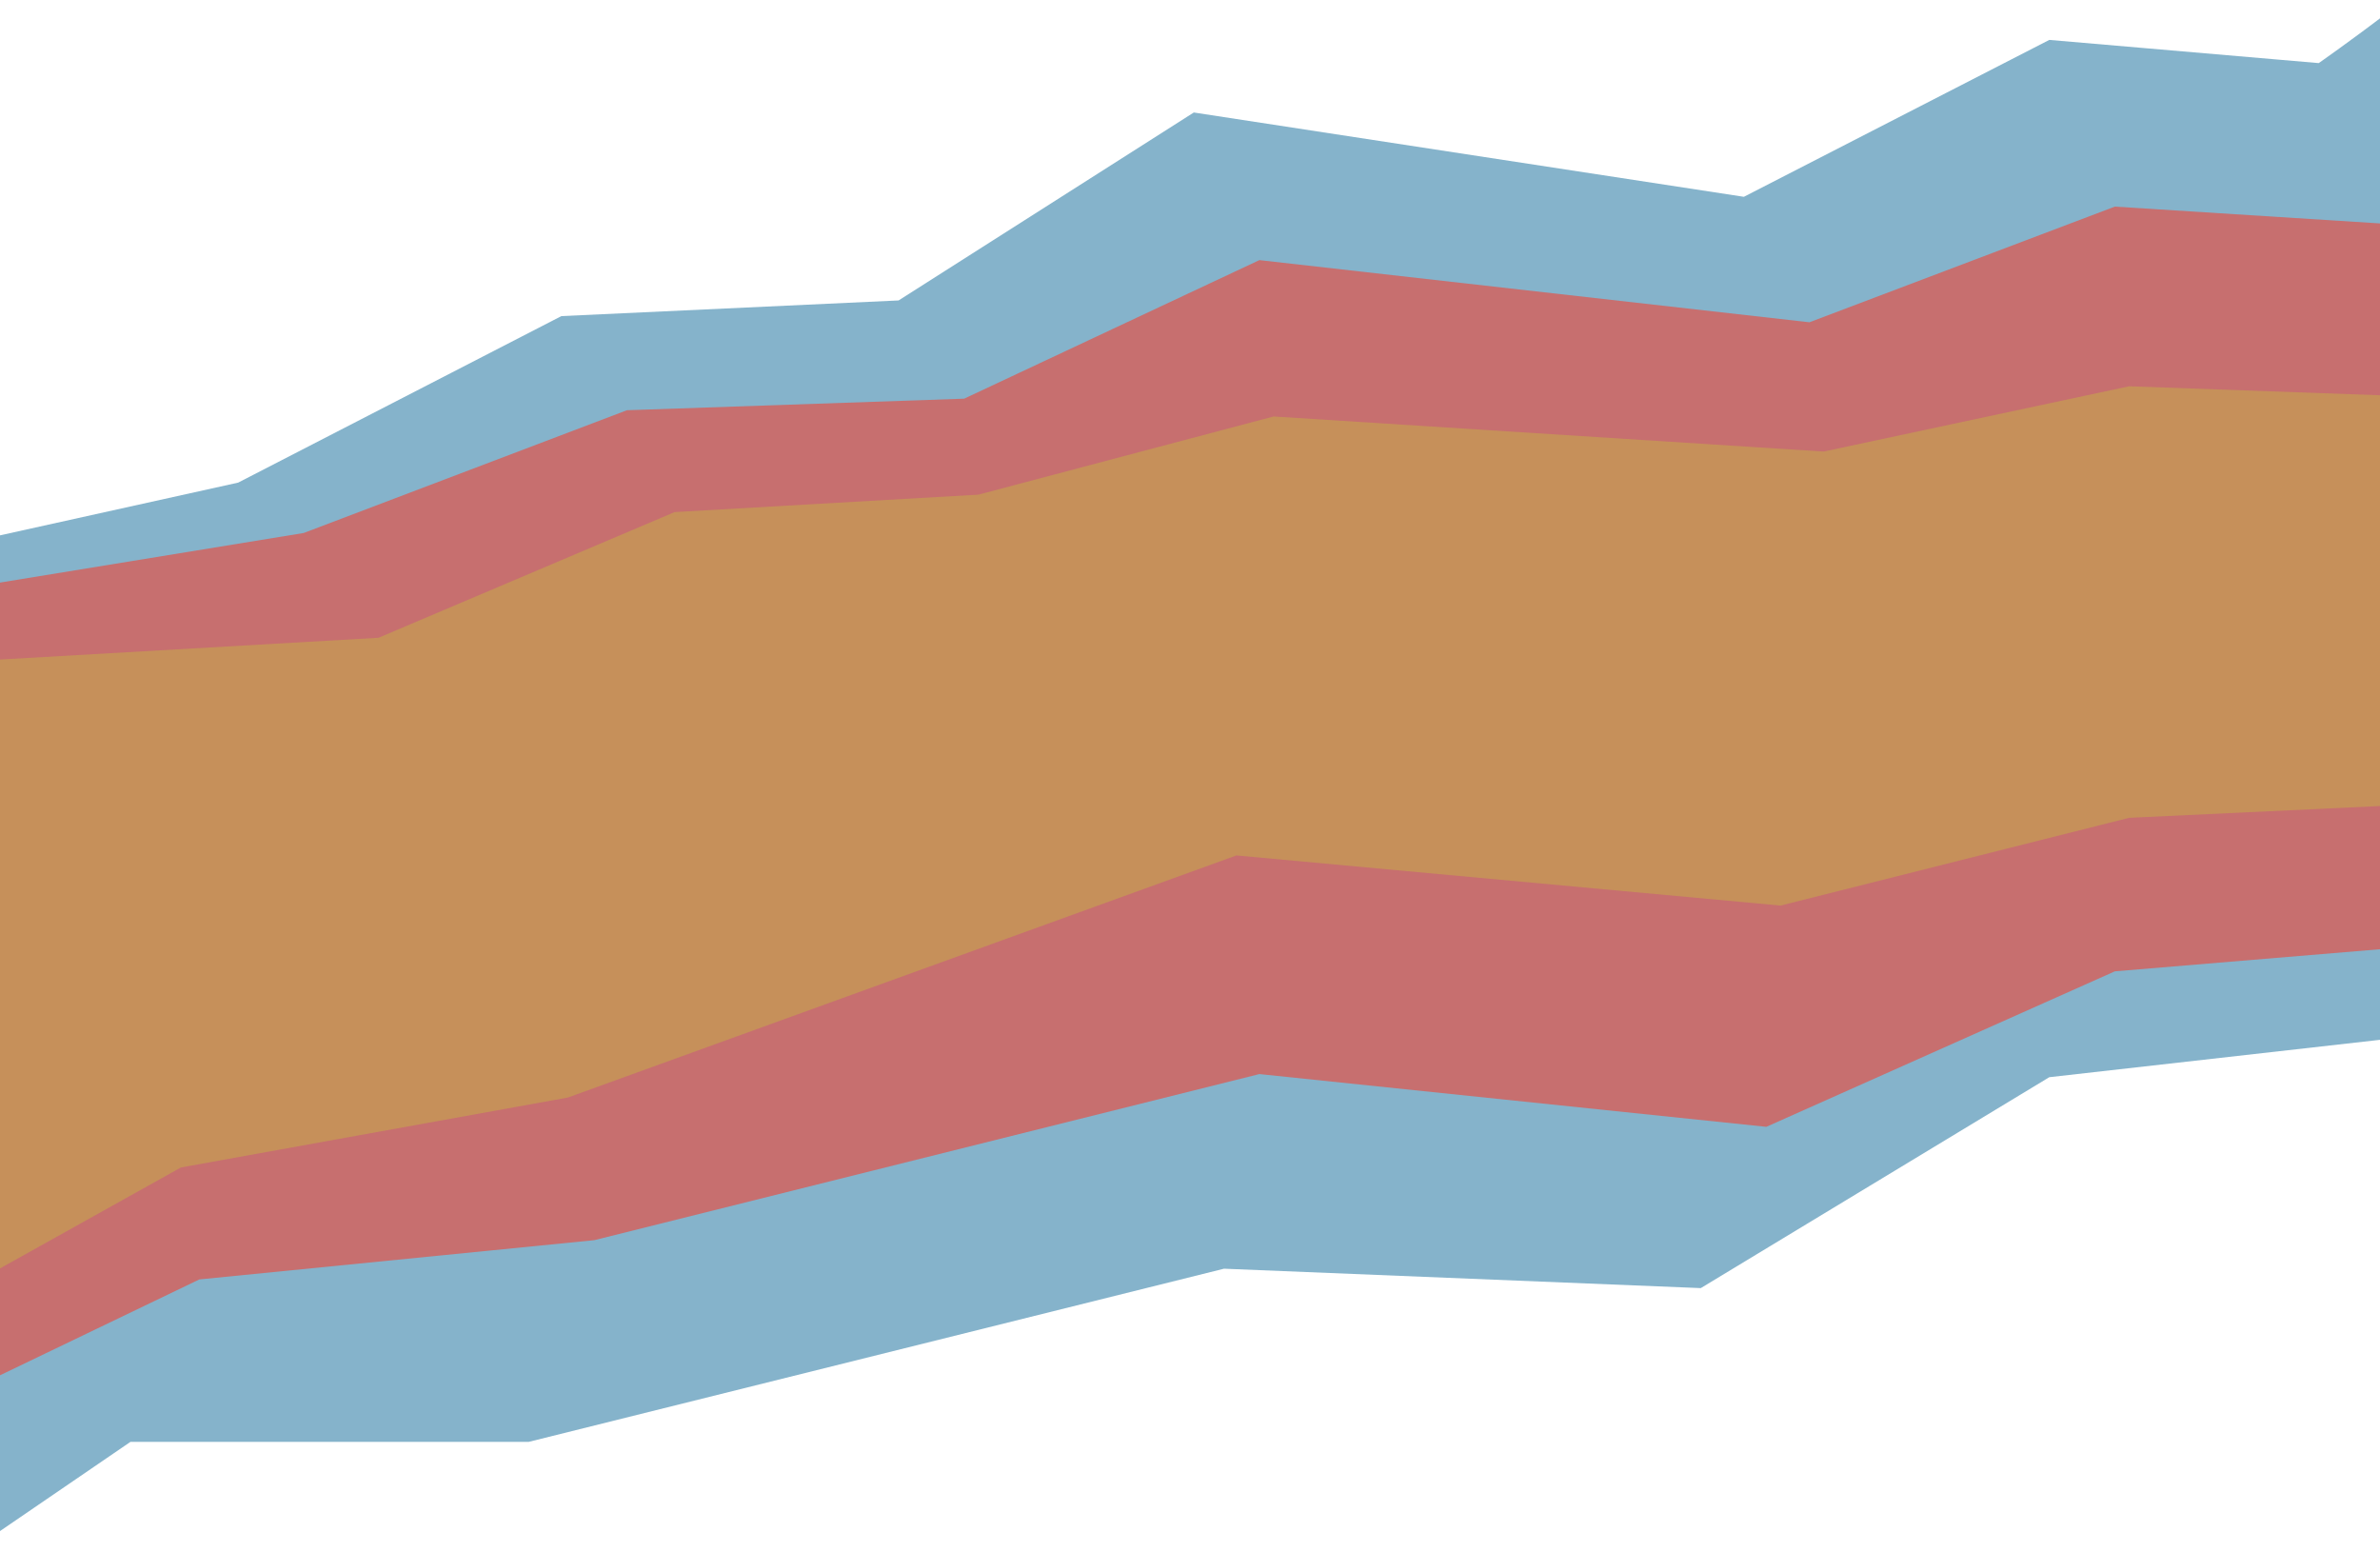 <svg xmlns="http://www.w3.org/2000/svg" xmlns:xlink="http://www.w3.org/1999/xlink" width="2505" height="1633" viewBox="0 0 2505 1633"><defs><clipPath id="b"><rect width="2505" height="1633"/></clipPath></defs><g id="a" clip-path="url(#b)"><path d="M-57.757,2711.2l339.53-75.183,340.2-175.229L976.9,2444.305l310.709-197.789,578.964,88.732,321.471-165.112,283.579,24.4s135.493-94.425,179.608-146.878c105.54-125.484,130.848,365.413,130.848,365.413l-183.487,802.267-410.549,46.388-366.831,221.959-501.829-20.414L587.536,3645.507H168.4l-266.684,182.3Z" transform="translate(-31.106 -2128.134)" fill="#85b3cb"/><path d="M-57.757,2531.454l339.53-55.428,340.2-129.185L976.9,2334.687l310.709-145.817,578.964,65.417,321.471-121.727,283.579,17.989s135.493-69.614,179.608-108.283c105.54-92.511,130.848,269.4,130.848,269.4L2598.592,2903.12l-410.549,34.2-366.831,163.636-533.6-55.511L587.536,3220.254l-415.592,41.294-278.992,134.135Z" transform="translate(37.894 -1915.134)" fill="#c76f6f"/><path d="M-104.809,2377.182l450.287-25.872,311.674-132.276L976.9,2200.692l310.709-82.287,578.964,36.916,321.471-68.693,283.579,10.152s135.493-39.284,179.608-61.106c105.54-52.206,130.848,152.025,130.848,152.025l-183.487,333.771-410.549,19.3-366.831,92.343-572.742-52.764L544.8,2835.144l-407.3,73.6L-226.518,3111.82Z" transform="translate(52.894 -1680.134)" fill="#c6905a"/></g></svg>